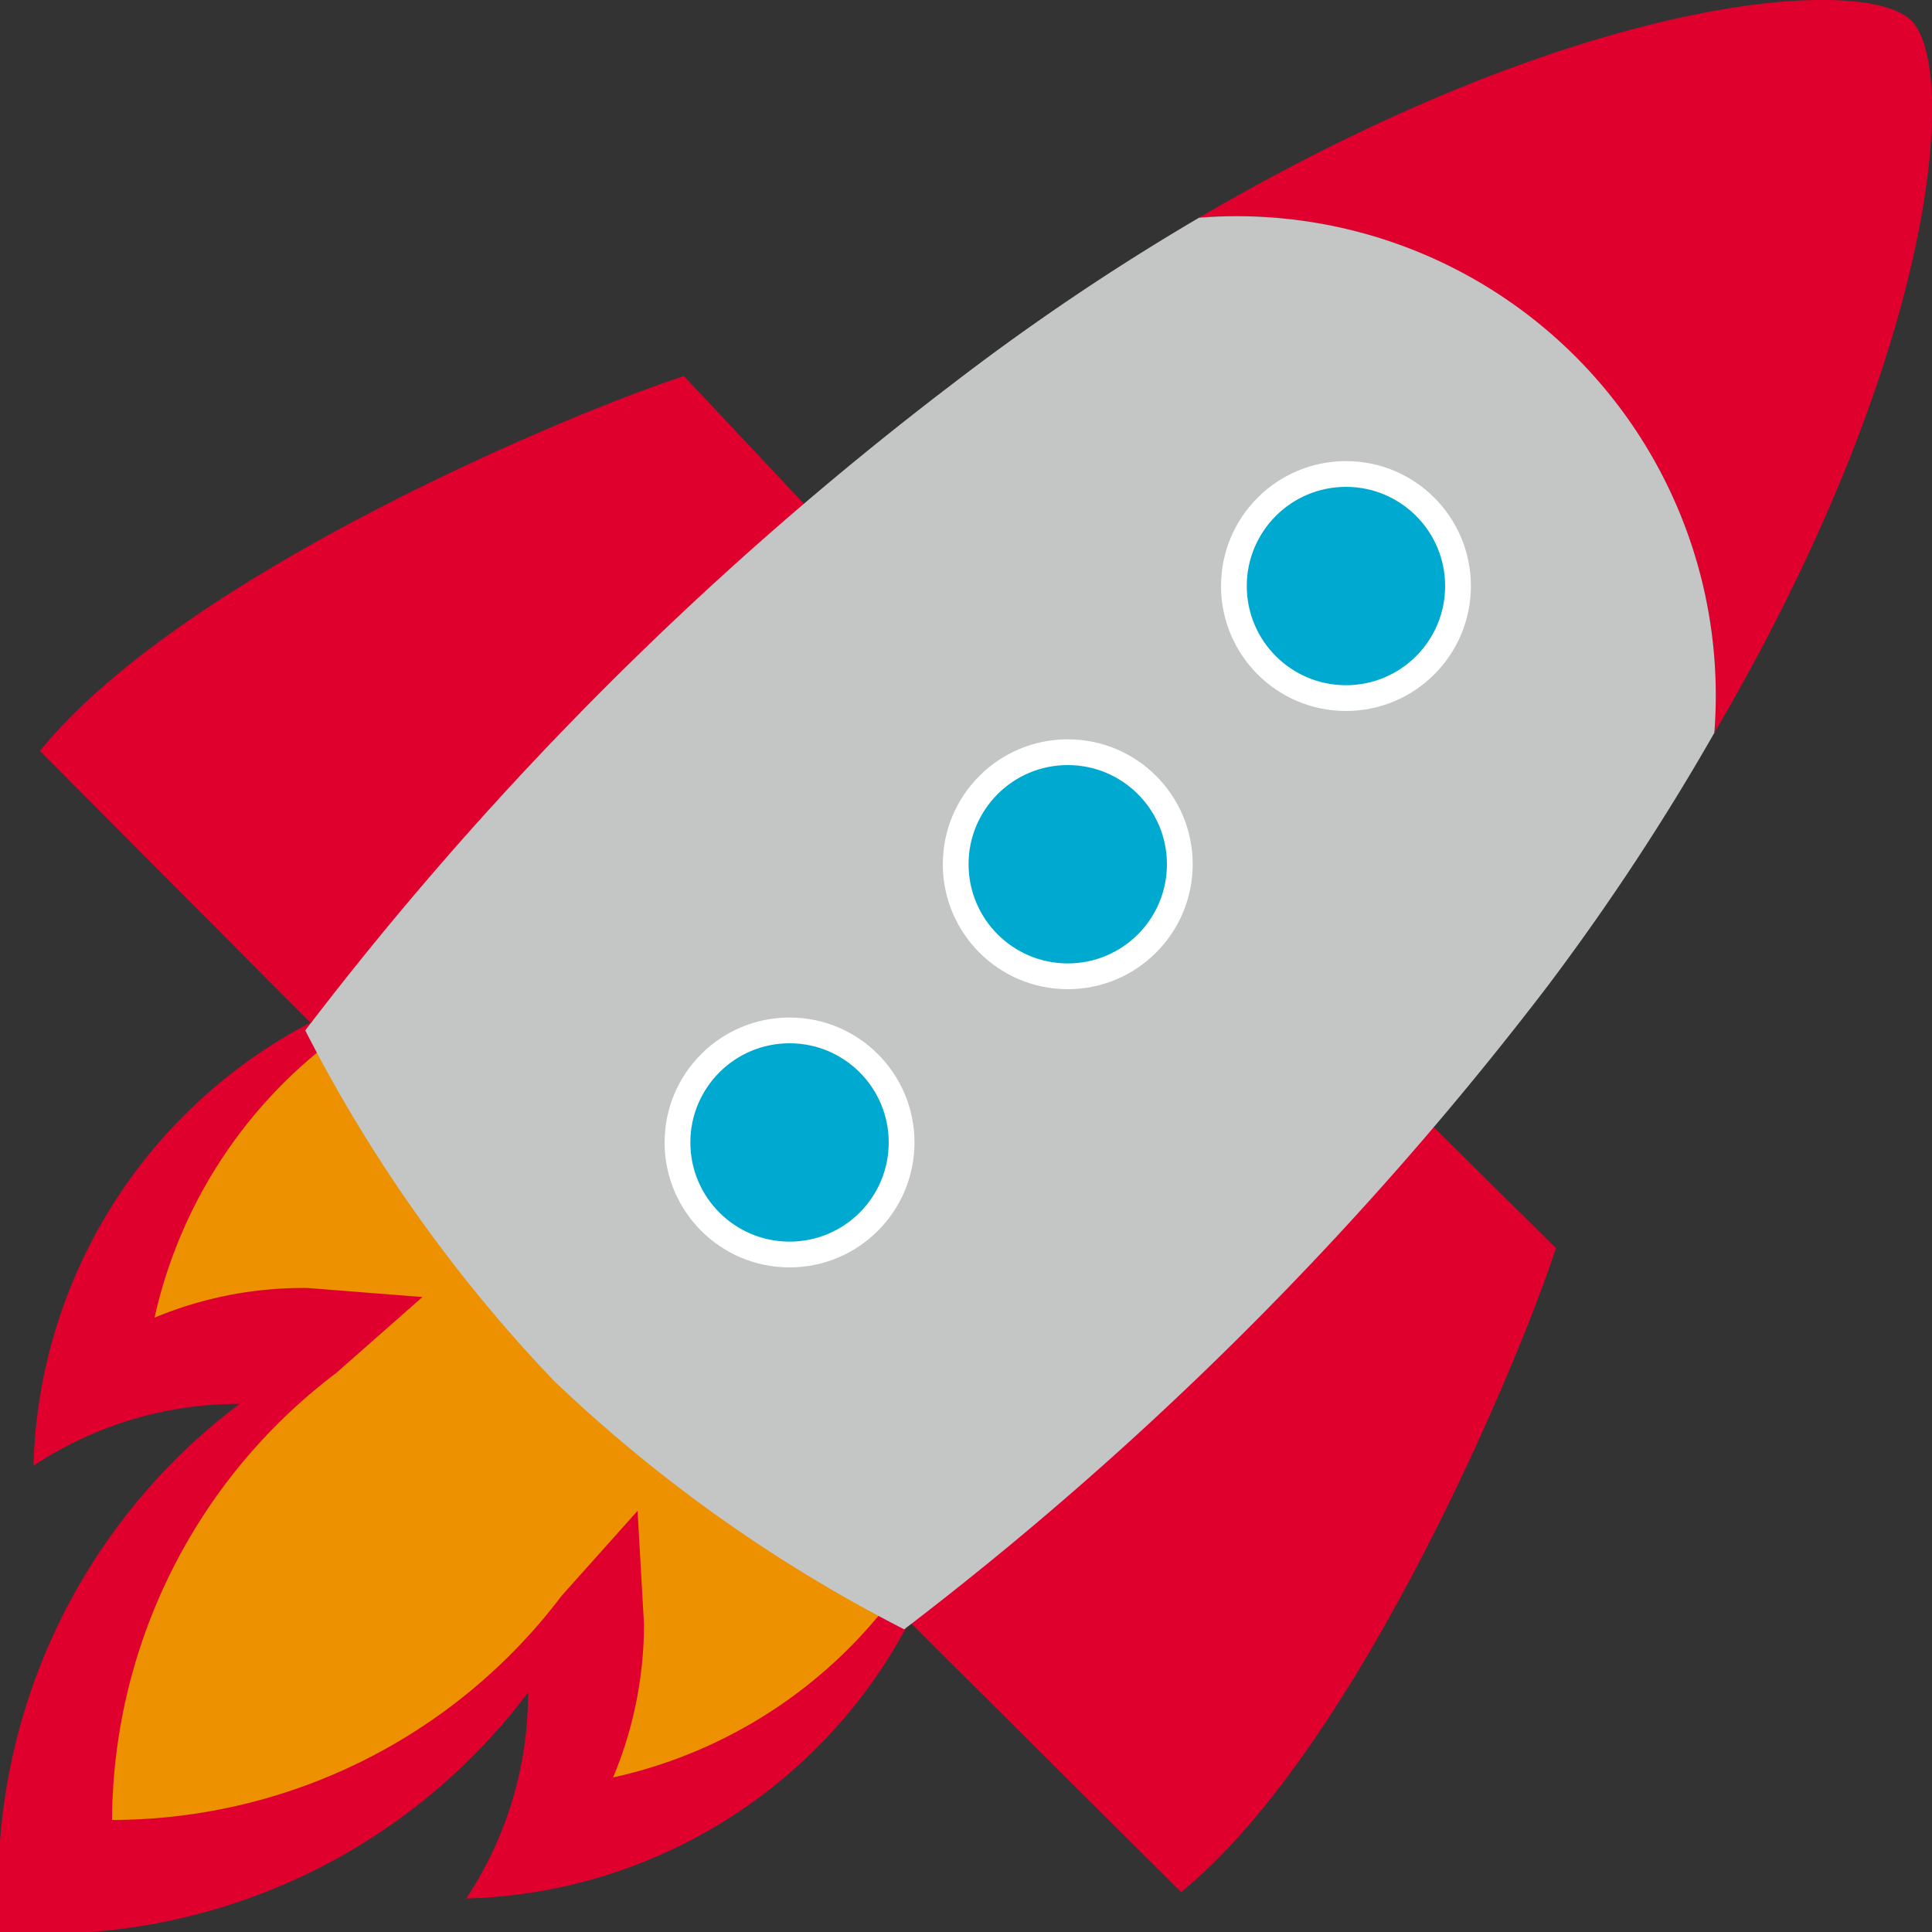 <svg xmlns="http://www.w3.org/2000/svg" viewBox="0 0 15 15"><rect x="0" y="0" width="15" height="15" fill="#333333" stroke="none"/><defs><style>.cls-1{fill:#e0002d;}.cls-2{fill:#ed9100;}.cls-3{fill:#c4c5c5;}.cls-4{fill:#00a9cf;stroke:#fff;stroke-miterlimit:10;stroke-width:0.2px;}</style></defs><g id="レイヤー_2" data-name="レイヤー 2"><g id="レイヤー_1-2" data-name="レイヤー 1"><path class="cls-1" d="M2.41,7.94A4,4,0,0,0,.26,11.38a2.88,2.88,0,0,1,1.6-.48A4.69,4.69,0,0,0,0,15,4.69,4.69,0,0,0,4.1,13.14a2.88,2.88,0,0,1-.48,1.6,4,4,0,0,0,3.44-2.15Z"/><path class="cls-2" d="M.87,14.13a4.38,4.38,0,0,1,1.74-3.47l.67-.59L2.39,10a3,3,0,0,0-1.19.23A3.71,3.71,0,0,1,2.87,7.88l4.25,4.25A3.72,3.72,0,0,1,4.76,13.8,3.08,3.08,0,0,0,5,12.61l-.05-.88-.59.66A4.38,4.38,0,0,1,.87,14.13Z"/><path class="cls-1" d="M2.41,7.94.31,5.83c1.13-1.39,4.19-2.65,5-2.91l.94,1-1,2.53Z"/><path class="cls-1" d="M7.06,12.59l2.11,2.1c1.39-1.13,2.65-4.19,2.91-5l-.95-.94-2.53,1Z"/><path class="cls-1" d="M12.23,2.77a3.71,3.71,0,0,1,1.08,2.92C15.06,2.7,15.2.52,14.84.16S12.3-.06,9.31,1.69A3.71,3.71,0,0,1,12.23,2.77Z"/><path class="cls-3" d="M13.31,5.69a3.72,3.72,0,0,0-4-4A18.6,18.6,0,0,0,7.37,3a26.59,26.59,0,0,0-5,5,11.52,11.52,0,0,0,1.93,2.72,11.52,11.52,0,0,0,2.72,1.93,26.59,26.59,0,0,0,5-5A18.6,18.6,0,0,0,13.31,5.69Z"/><circle class="cls-4" cx="10.45" cy="4.55" r="0.87"/><circle class="cls-4" cx="8.29" cy="6.71" r="0.87"/><circle class="cls-4" cx="6.13" cy="8.87" r="0.87"/></g></g></svg>